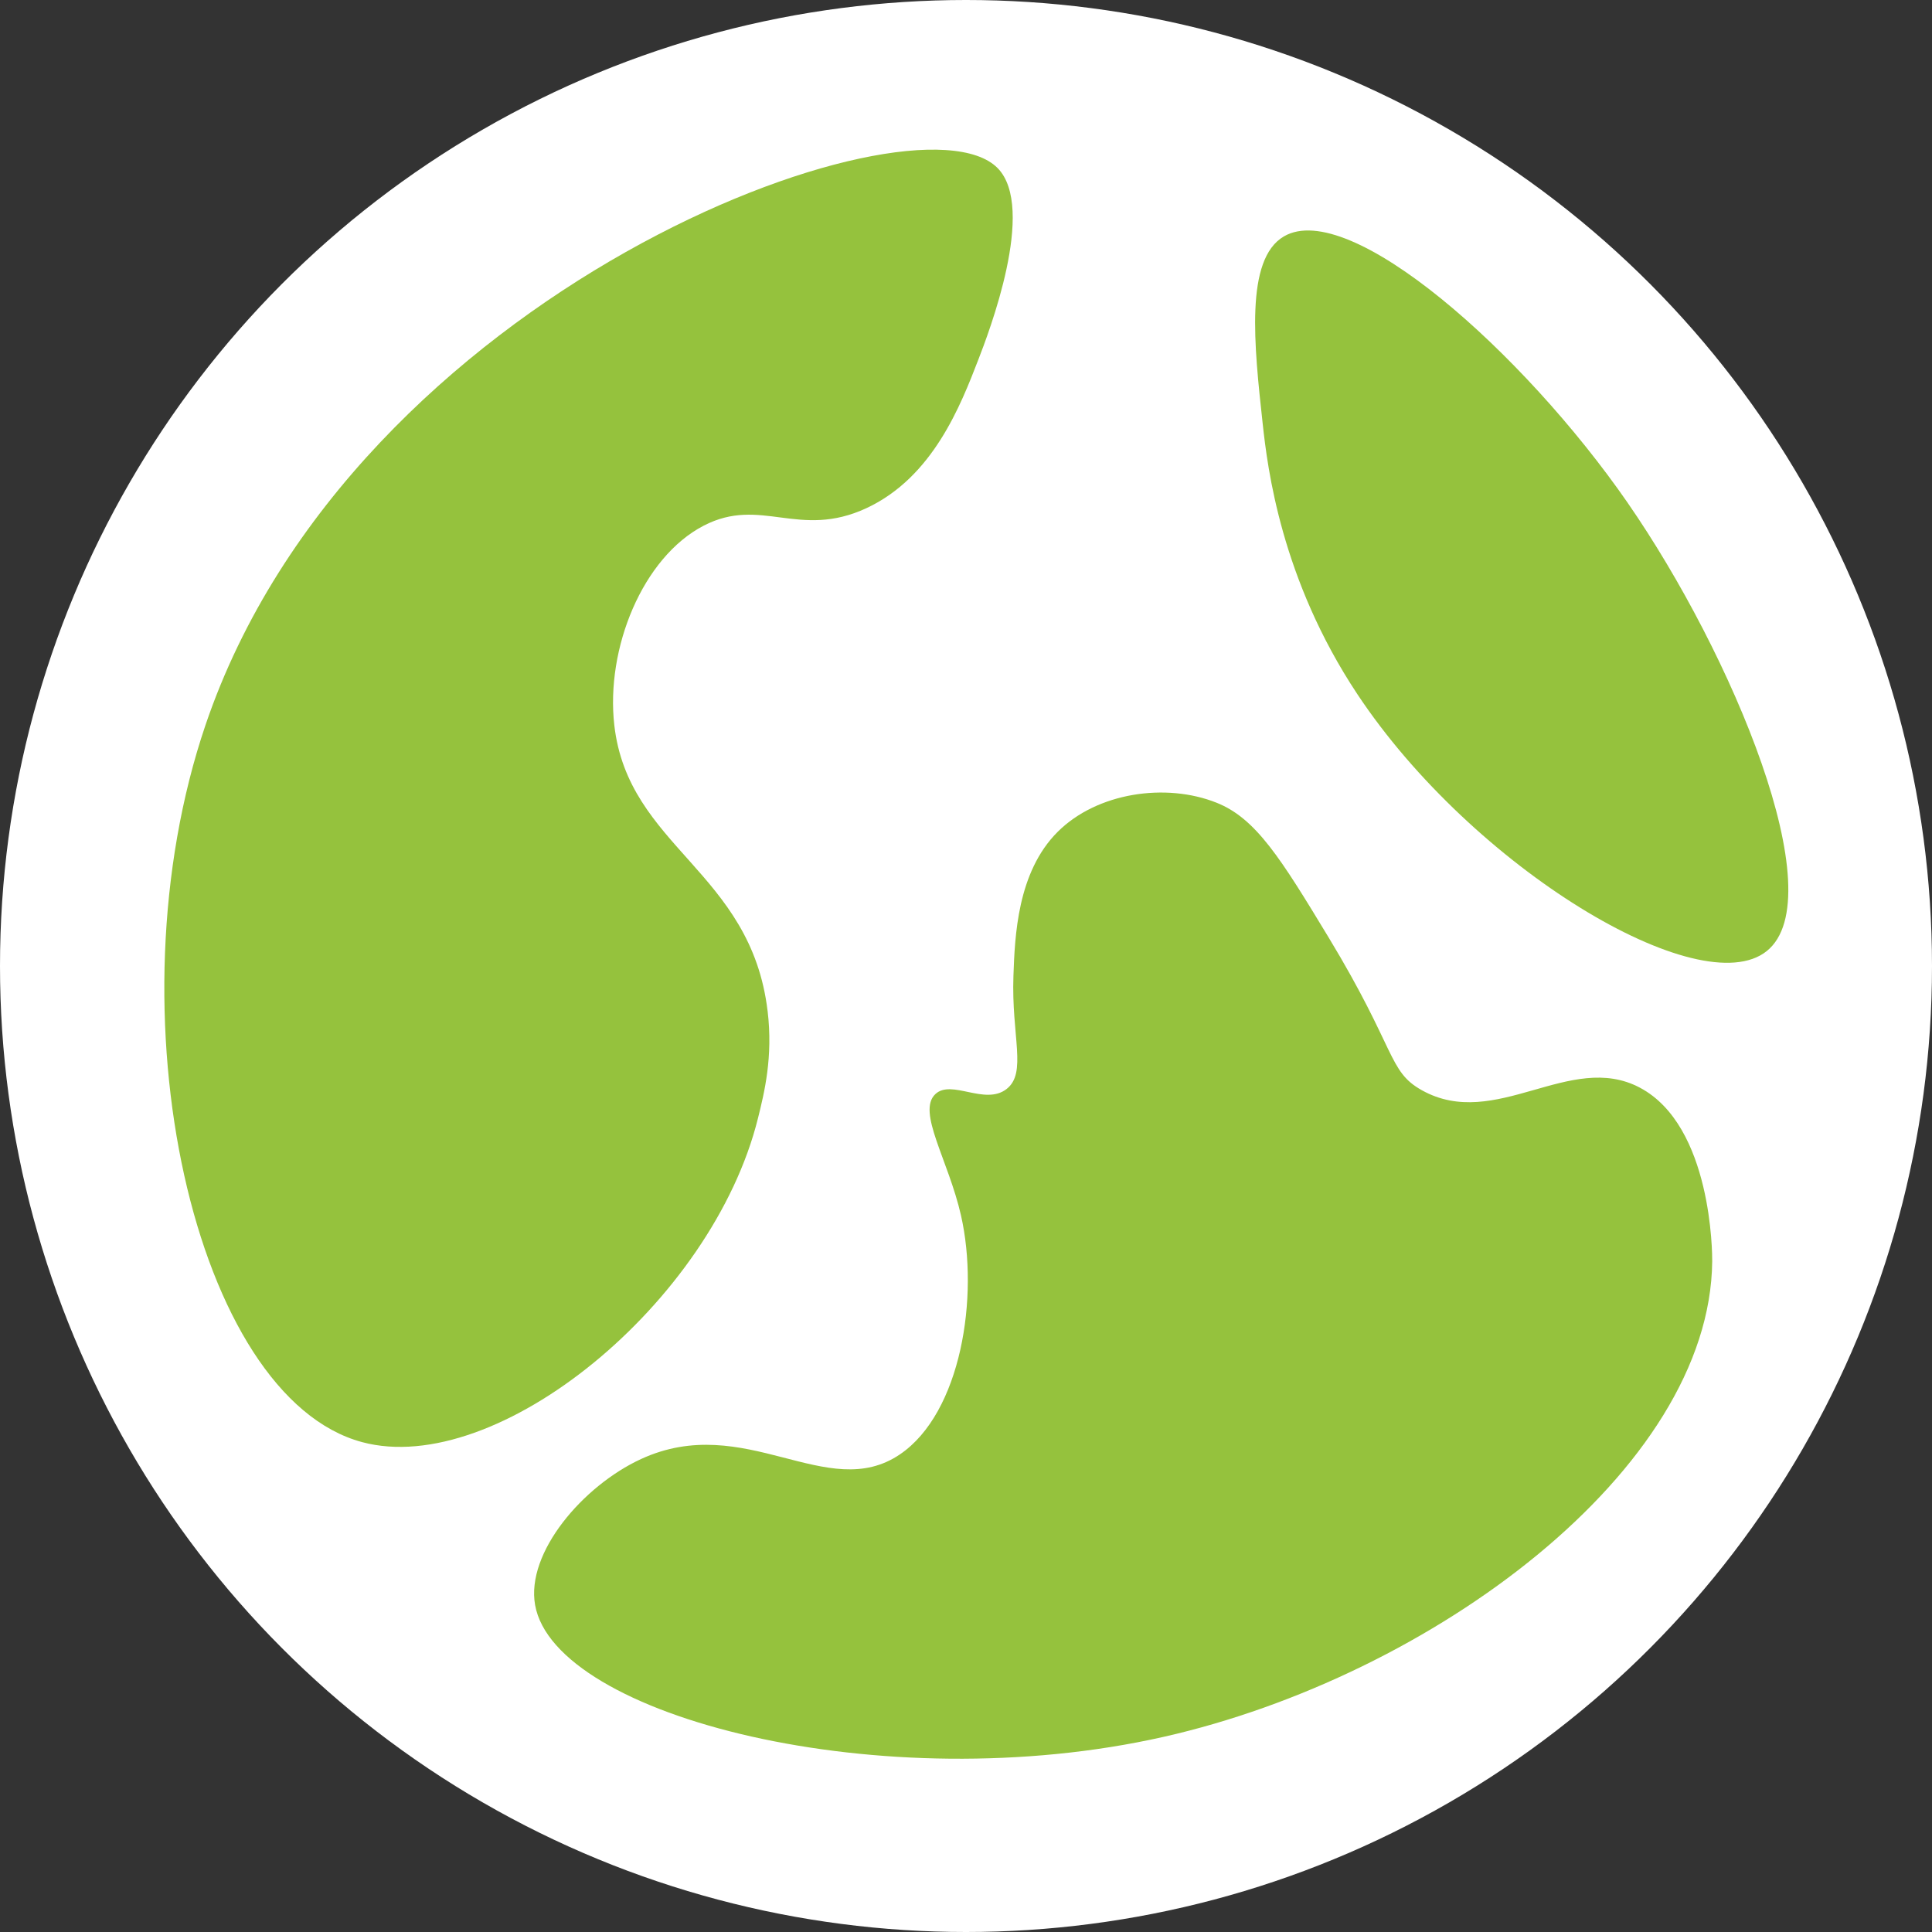 <svg xmlns="http://www.w3.org/2000/svg" id="Layer_1" viewBox="0 0 768 768"><rect x="0" y="0" width="768" height="768" fill="#333333" stroke="none"/><defs><style>      .st0 {        fill: #95c23d;      }      .st1 {        fill: #fff;      }    </style></defs><circle class="st1" cx="384" cy="384" r="384"></circle><path class="st0" d="M305.14,401.9c2.19,18.32-1.3,32.39-3.81,42.52-18.21,73.52-103.83,143.24-157.41,128.84-66.49-17.87-101.28-170.05-62.22-285.08C140.42,115.28,363.6,33.51,396.53,66.78c15.68,15.84-3.66,65.92-7.62,76.16-7.01,18.14-18.05,46.73-44.43,59.03-26.9,12.54-41.95-4.82-64.74,6.98-24.28,12.58-39.04,48.78-35.54,79.34,5.55,48.54,54.29,57.98,60.93,113.61Z"></path><path class="st0" d="M371.8,434.94c-7.4,7,5.21,26.19,10.21,48.21,7.35,32.38-.03,78.53-24.25,94.97-28.99,19.68-61.54-17.2-102.94,1.87-23.05,10.62-45.81,37.19-42.11,58.02,7.87,44.34,138.23,77.63,249.87,52.41,106.37-24.03,217.26-106.03,218.05-189.04.03-2.87-.07-53.8-28.74-69.01-27.79-14.75-57.41,17.34-86.67,1.02-13.54-7.55-9.96-15.96-37.1-60.79-19.01-31.41-28.84-47.24-44.45-53.48-20.25-8.1-47.58-4.06-63.22,11.54-16.11,16.07-17.03,41.61-17.59,57.17-.87,24.14,5.52,38.67-2.75,45.08-8.59,6.66-21.89-4.04-28.3,2.02Z"></path><path class="st0" d="M647.05,199.92c41.52,59.96,81.92,156.68,55.28,178.13-26.43,21.28-116.95-33.06-162.77-102.12-30.35-45.75-35.69-89.83-37.62-107.49-3.4-31.1-7.15-65.38,8.45-74.48,25.95-15.13,94.91,45.66,136.67,105.96Z"></path></svg>
